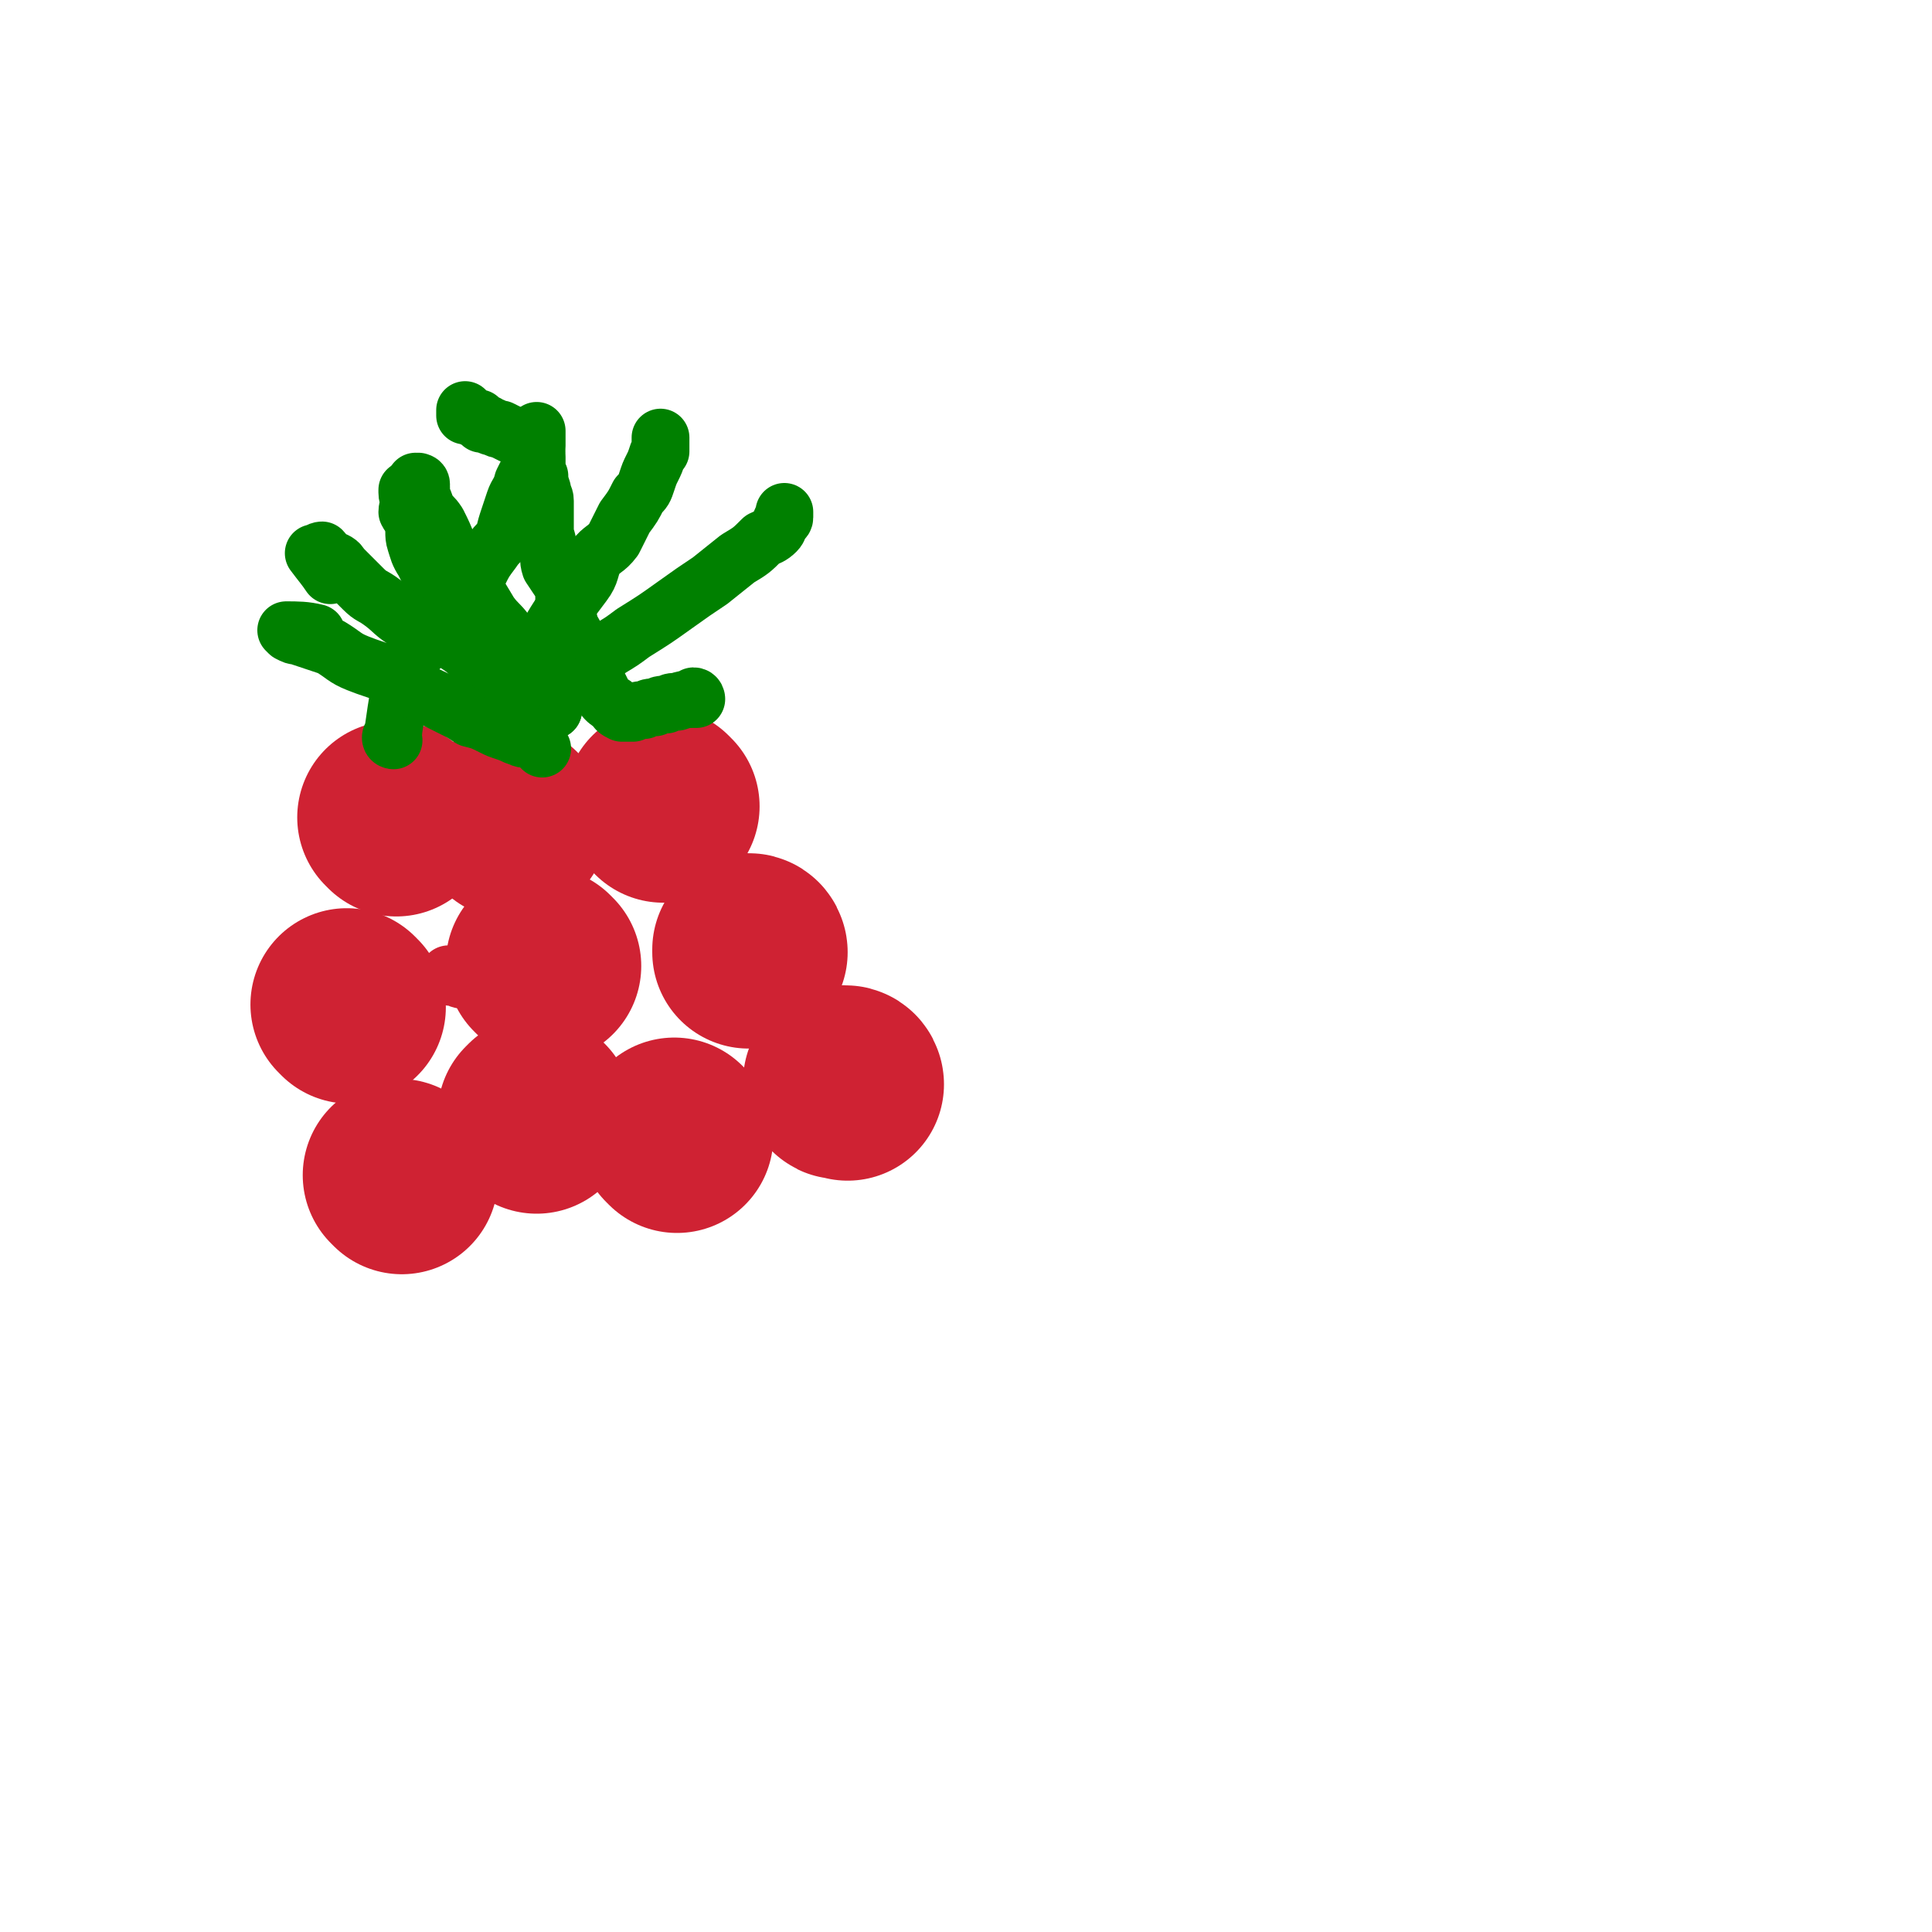 <svg viewBox='0 0 702 702' version='1.1' xmlns='http://www.w3.org/2000/svg' xmlns:xlink='http://www.w3.org/1999/xlink'><g fill='none' stroke='#CF2233' stroke-width='70' stroke-linecap='round' stroke-linejoin='round'><path d='M186,299c0,0 -1,-1 -1,-1 '/><path d='M241,293c0,0 -1,-1 -1,-1 '/><path d='M198,351c0,0 -1,-1 -1,-1 '/><path d='M273,346c0,0 0,-1 -1,-1 0,0 0,0 0,1 '/><path d='M146,428c0,0 -1,-1 -1,-1 '/><path d='M246,413c0,0 -1,-1 -1,-1 '/><path d='M195,406c0,0 -1,-1 -1,-1 0,0 0,0 1,-1 '/><path d='M127,366c0,0 -1,-1 -1,-1 '/><path d='M144,298c0,0 -1,-1 -1,-1 '/><path d='M308,394c0,0 0,-1 -1,-1 -1,0 -1,0 -2,0 0,1 1,0 1,0 '/></g>
<g fill='none' stroke='#008000' stroke-width='21' stroke-linecap='round' stroke-linejoin='round'><path d='M143,269c0,0 -1,0 -1,-1 0,-1 1,-1 1,-3 1,-7 1,-7 2,-13 1,-4 1,-3 2,-7 1,-3 0,-3 2,-5 1,-2 1,-2 3,-4 3,-3 3,-3 6,-6 2,-3 2,-3 5,-6 3,-4 2,-4 5,-8 3,-4 3,-4 6,-8 2,-4 2,-4 5,-8 2,-3 2,-2 4,-5 1,-4 1,-4 2,-7 1,-3 1,-3 2,-6 1,-3 2,-3 3,-7 1,-2 1,-2 2,-4 1,-2 0,-2 1,-4 0,-1 1,-1 1,-3 1,-1 1,-1 1,-2 0,-1 0,-1 0,-3 0,-1 0,-1 0,-2 0,0 0,-1 0,0 0,0 0,1 0,2 '/><path d='M253,254c0,0 0,-1 -1,-1 0,0 0,1 0,1 -3,0 -3,0 -6,1 -2,0 -2,0 -4,1 -2,0 -2,0 -4,1 -2,0 -2,0 -4,1 -2,0 -2,0 -4,1 -1,0 -1,0 -3,0 -1,0 -1,0 -1,0 -2,-1 -2,-1 -3,-3 -2,-1 -2,-1 -3,-2 -1,-2 -1,-2 -2,-4 -1,-2 -1,-2 -2,-4 -1,-3 -1,-3 -3,-6 -1,-3 -2,-3 -3,-6 -1,-4 -2,-4 -3,-7 -1,-4 -1,-4 -2,-9 0,-3 0,-3 -1,-6 -2,-3 -2,-3 -4,-6 -1,-3 0,-3 -1,-6 0,-3 0,-3 -1,-6 0,-3 0,-3 0,-6 0,-3 0,-3 0,-6 0,-2 -1,-2 -1,-4 -1,-3 -1,-3 -1,-5 -1,-2 -1,-2 -1,-4 0,-1 0,-1 0,-3 0,-1 0,-1 -1,-3 0,-1 0,-1 0,-2 -1,0 -1,0 -1,-1 -4,-1 -4,-1 -7,-2 -2,-1 -2,-1 -4,-2 -1,0 -1,0 -3,-1 -1,0 -1,0 -2,-1 -1,0 -1,0 -2,0 0,-1 0,-1 -1,-2 -1,0 -1,0 -2,0 -2,-1 -2,-1 -3,-1 0,-1 0,-1 0,-2 '/><path d='M184,262c0,0 -1,0 -1,-1 0,-1 0,-1 1,-2 0,0 0,1 0,1 -2,-4 -2,-4 -4,-8 -1,-2 0,-3 -2,-5 0,-2 -1,-2 -2,-4 -1,-3 -1,-3 -3,-6 -1,-3 -2,-3 -4,-6 -2,-4 -2,-4 -5,-8 -3,-5 -3,-5 -6,-10 -2,-5 -2,-5 -4,-9 -2,-3 -2,-4 -3,-7 -1,-3 0,-4 -1,-7 0,-2 -1,-2 -2,-4 0,-2 1,-2 1,-4 0,-1 -1,-1 -1,-3 0,0 0,-1 0,-1 '/><path d='M201,258c0,0 0,0 -1,-1 0,0 0,0 0,-1 -1,-2 -2,-2 -3,-4 0,-2 1,-2 1,-4 0,-2 0,-2 0,-4 0,-2 0,-2 0,-4 0,-3 -1,-3 0,-6 0,-3 1,-3 2,-5 3,-5 3,-5 6,-9 3,-4 3,-4 6,-8 3,-4 2,-5 4,-9 3,-4 4,-3 7,-7 2,-4 2,-4 4,-8 3,-4 3,-4 5,-8 2,-2 2,-2 3,-5 1,-3 1,-3 2,-5 1,-2 1,-2 2,-5 1,-1 1,-1 1,-3 0,-1 0,-1 0,-2 0,0 0,-1 0,-1 0,2 0,3 0,5 '/><path d='M201,258c0,0 0,-1 -1,-1 -1,0 -1,0 -3,-1 -1,-1 -1,-1 -3,-3 -2,-2 -2,-1 -4,-3 -2,-2 -2,-2 -4,-4 -3,-2 -3,-1 -6,-3 -4,-2 -4,-2 -8,-4 -3,-3 -3,-3 -6,-5 -5,-3 -5,-2 -10,-4 -4,-2 -4,-1 -8,-4 -5,-3 -5,-4 -9,-7 -4,-3 -4,-2 -7,-5 -4,-4 -4,-4 -8,-8 -1,-2 -2,-2 -4,-3 -2,-1 -2,-2 -3,-3 -1,0 -2,1 -3,1 0,0 0,0 0,0 3,4 4,5 6,8 '/><path d='M197,272c0,0 0,0 -1,-1 -1,-1 -1,-1 -3,-2 -2,-1 -2,0 -4,-1 -3,-1 -2,-1 -5,-2 -3,-1 -3,-1 -5,-2 -4,-2 -4,-2 -8,-3 -3,-2 -3,-2 -5,-3 -4,-2 -4,-2 -8,-4 -4,-2 -5,-2 -9,-4 -4,-2 -4,-3 -8,-5 -5,-2 -6,-2 -11,-4 -5,-2 -5,-3 -10,-6 -3,-1 -3,-1 -6,-2 -3,-1 -3,-1 -6,-2 -1,0 -1,0 -3,-1 0,0 0,0 0,0 0,0 0,0 0,0 0,0 -1,-1 -1,-1 4,0 7,0 11,1 '/><path d='M203,248c0,0 -1,-1 -1,-1 0,0 1,1 2,1 8,-5 8,-6 17,-12 5,-3 5,-3 9,-6 8,-5 8,-5 15,-10 7,-5 7,-5 13,-9 5,-4 5,-4 10,-8 5,-3 5,-3 9,-7 2,-1 3,-1 5,-3 1,-1 1,-2 2,-4 0,0 1,0 1,-1 0,0 0,0 0,-1 0,0 0,-1 0,-1 '/><path d='M187,251c0,0 -1,0 -1,-1 0,-2 1,-2 1,-4 0,-3 0,-3 0,-5 -1,-3 -1,-3 -2,-5 0,-3 0,-3 -1,-6 -3,-4 -3,-3 -6,-7 -3,-5 -3,-5 -6,-10 -2,-3 -3,-3 -5,-7 -3,-3 -2,-4 -4,-7 -2,-5 -2,-5 -4,-9 -2,-3 -2,-2 -4,-5 -1,-3 -1,-3 -2,-5 0,-1 0,-1 0,-3 -1,-1 -1,-1 -1,-2 0,0 0,0 0,0 0,1 -1,0 -1,0 1,0 2,0 2,1 '/></g>
<g fill='none' stroke='#CF2233' stroke-width='21' stroke-linecap='round' stroke-linejoin='round'><path d='M168,356c0,0 0,-1 -1,-1 -2,-1 -3,-1 -4,-1 0,0 0,1 1,1 2,0 3,1 4,1 '/></g>
</svg>